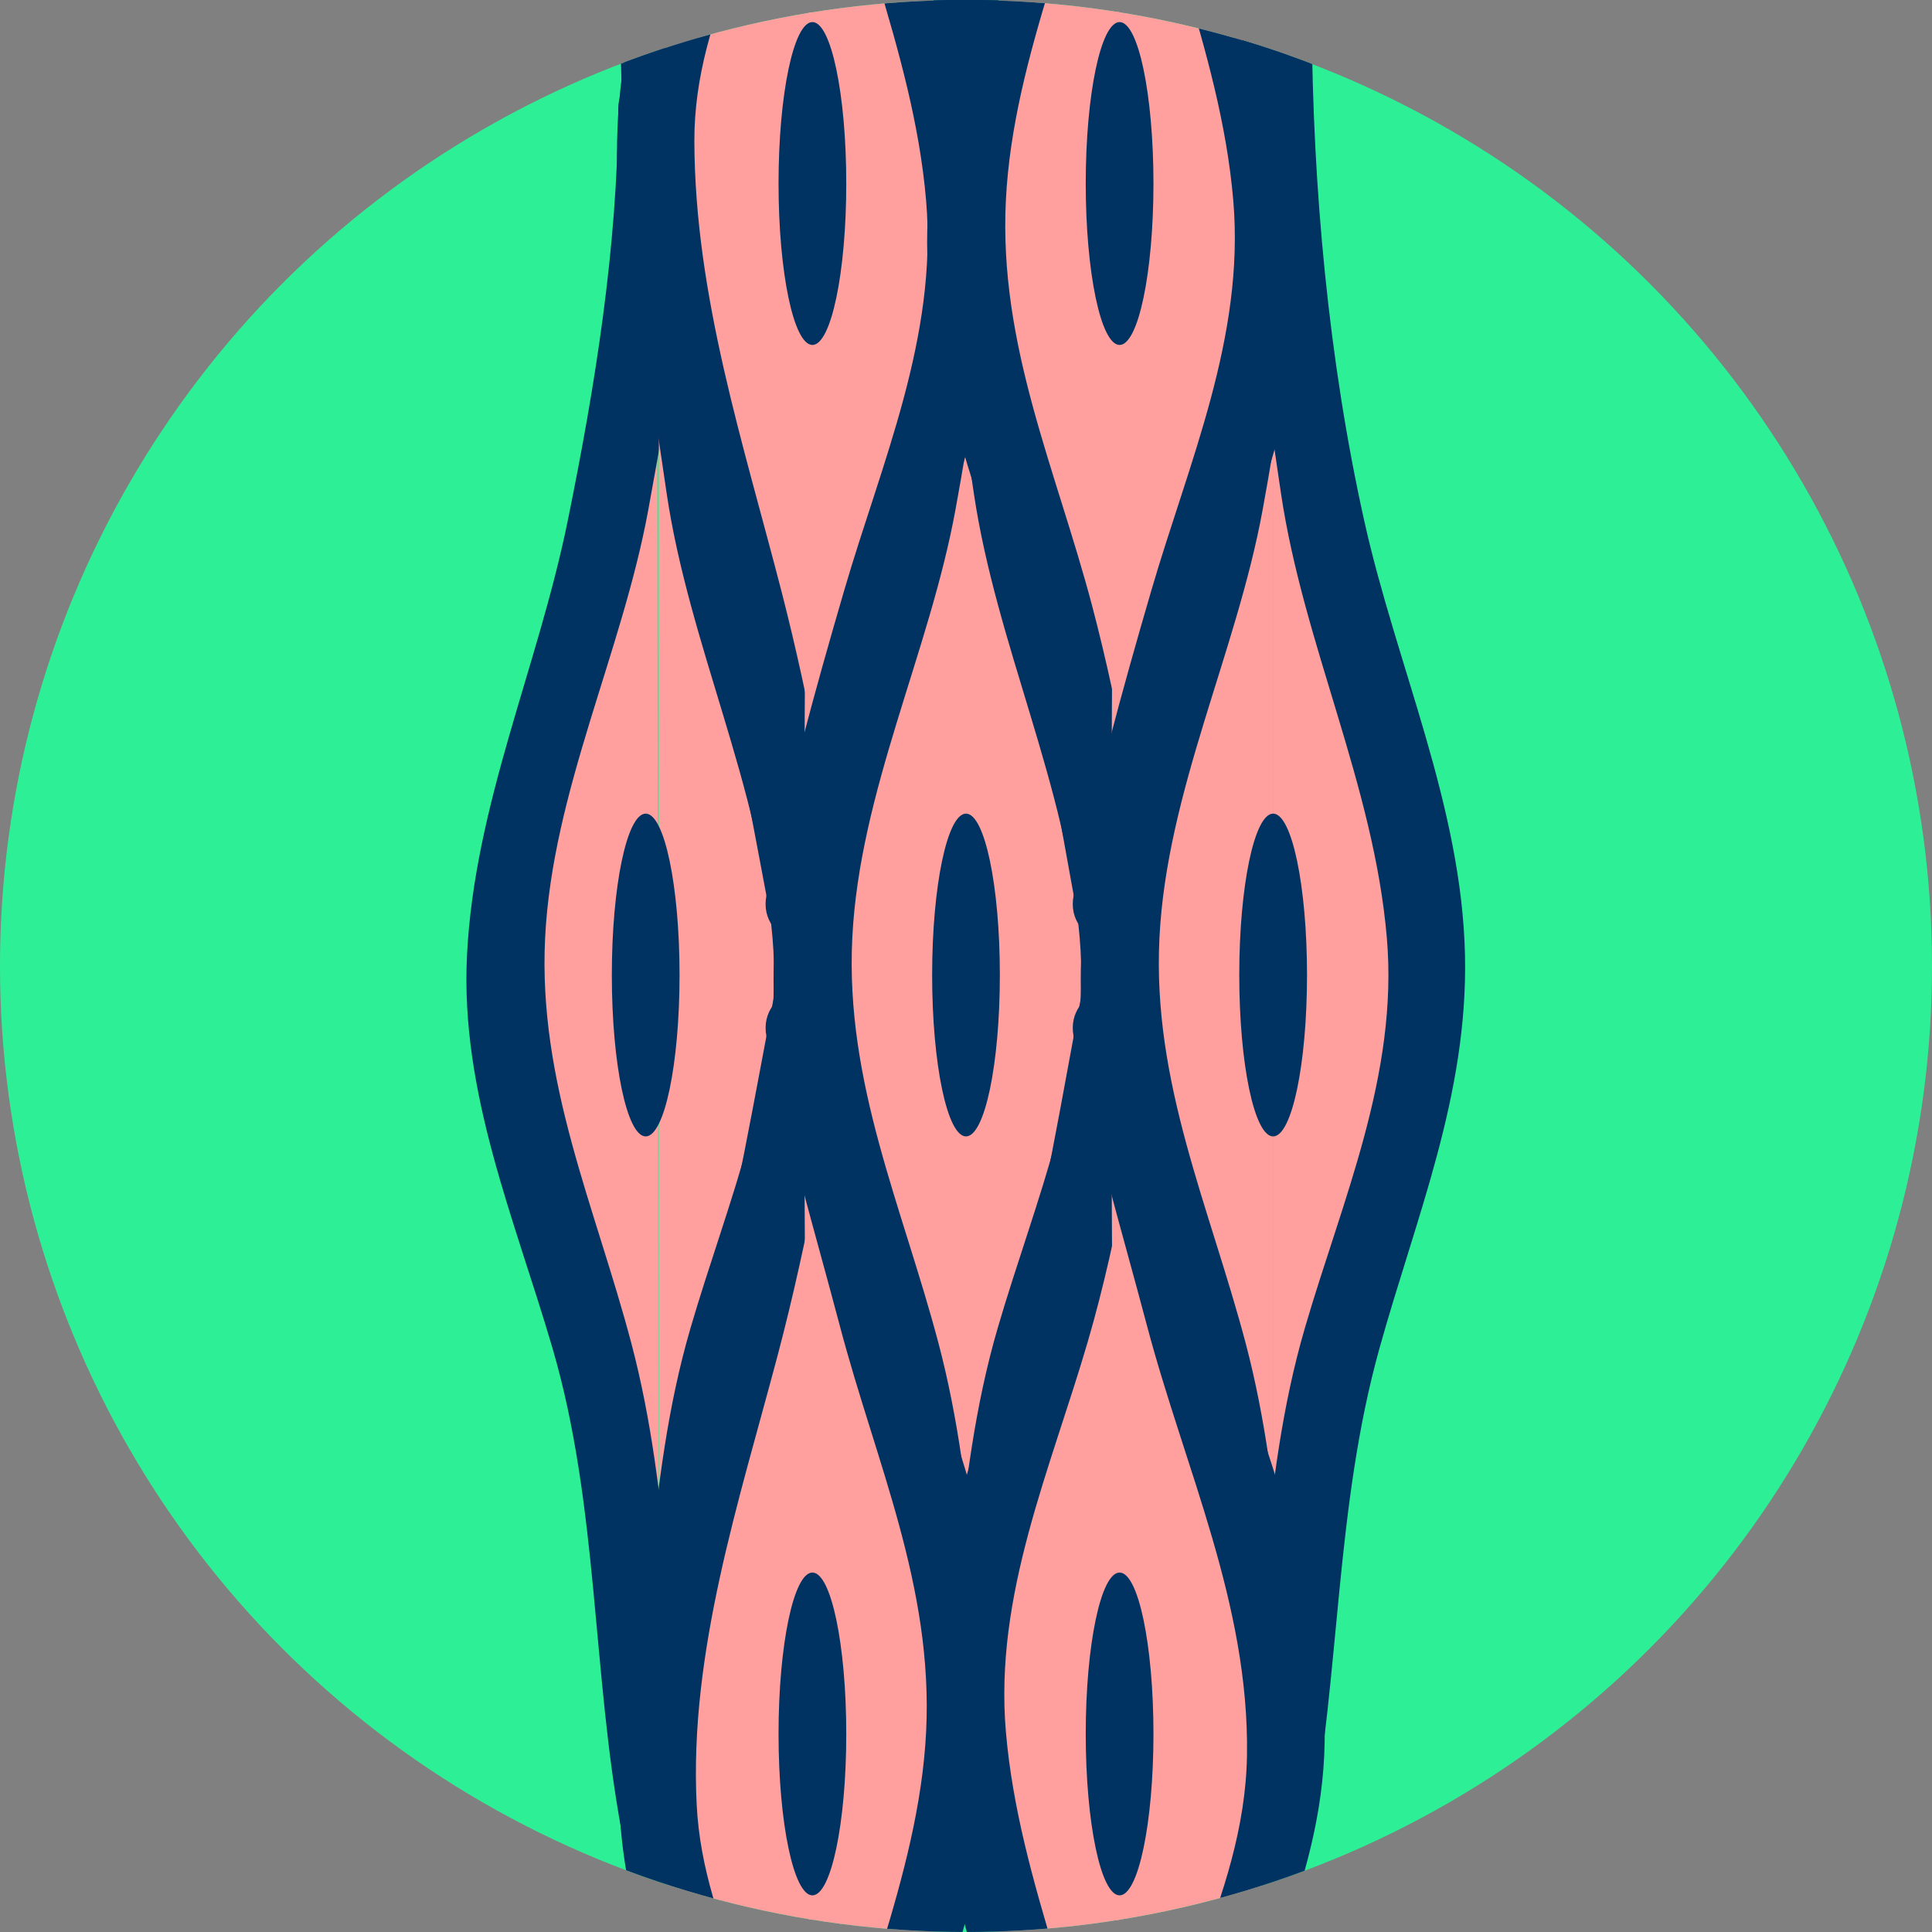 <?xml version="1.0" encoding="utf-8"?>
<!-- Generator: Adobe Illustrator 14.0.0, SVG Export Plug-In . SVG Version: 6.00 Build 43363)  -->
<!DOCTYPE svg PUBLIC "-//W3C//DTD SVG 1.1//EN" "http://www.w3.org/Graphics/SVG/1.1/DTD/svg11.dtd">
<svg version="1.1" id="Warstwa_1" xmlns="http://www.w3.org/2000/svg" xmlns:xlink="http://www.w3.org/1999/xlink" x="0px" y="0px"
	 width="120px" height="120px" viewBox="0 0 120 120" enable-background="new 0 0 120 120" xml:space="preserve">
<rect x="0" y="0" width="120" height="120" fill="#808080" stroke="none"/>
<g>
	<g>
		<defs>
			<circle id="SVGID_1_" cx="960" cy="640" r="60"/>
		</defs>
		<clipPath id="SVGID_2_">
			<use xlink:href="#SVGID_1_"  overflow="visible"/>
		</clipPath>
		<g clip-path="url(#SVGID_2_)">
			<circle fill="#6BC9F6" cx="960" cy="640" r="60"/>
			<path fill="#FFE646" stroke="#003361" stroke-width="4" stroke-linecap="round" stroke-linejoin="round" d="M1012.144,649.434
				c12.354-6.4-17.076-13.891-24.24-17.545c-6.641-3.385-17.114-3.994-21.41,2.947s1.308,17.875,9.792,21.1
				C983.261,658.586,999.79,655.834,1012.144,649.434L1012.144,649.434z"/>
			<path fill="#FF9F9E" stroke="#003361" stroke-width="4" stroke-linecap="round" stroke-linejoin="round" d="M988.408,647.566
				c-3.072,0.818-8.183,5.701-12.047,0.223c-2.113-3,0.508-9.354,8.411-11.191c5.271-1.227,12.515,1.227,12.684,4.891
				C997.8,649.117,991.019,646.869,988.408,647.566z"/>
			<path fill="#FFE646" stroke="#003361" stroke-width="4" stroke-linecap="round" stroke-linejoin="round" d="M1015.129,642.105
				c5.479,12.789-22.014-0.113-29.866-1.838c-7.279-1.6-15.759-7.777-14.672-15.869c1.088-8.09,12.359-12.979,20.961-10.082
				C998.625,616.697,1009.646,629.318,1015.129,642.105L1015.129,642.105z"/>
			<path fill="#FF9F9E" stroke="#003361" stroke-width="4" stroke-linecap="round" stroke-linejoin="round" d="M907.111,541.57
				c3.263-0.805,21.13,5.76,22.607,10.916c2.029,7.088-7.45,36.525-7.45,36.525s-26.13-18.793-28.359-24.85
				c-2.232-6.055,9.94-21.787,13.204-22.592H907.111z"/>
			<path fill="#FF9F9E" stroke="#003361" stroke-width="4" stroke-linecap="round" stroke-linejoin="round" d="M950.288,675.217
				c-4.096-19.379-7.777-34.775-11.056-33.564c-0.921,4.717-1.923,19.766,4.024,26.4c-12.048-2.182-6.556-21.287-9.306-21.977
				c-5.08-1.627,2.394,22.482-9.577,29.4c3.323-11.461,5.668-32.994,2.911-34.354c-4.567,1.898-3.622,17.1-12.438,23.496
				c5.41-14.404,6.664-22.27,2.528-30.846c-3.749-7.783-0.229-9.883-0.229-9.883l10.736-5.066l12.947-3.027
				c0,0,5.235,3.756,5.554,10.723c0.257,5.621,17.458,16.875,8.832,31.457c1.742-18.1-11.412-25.209-12.37-21.705
				C942.53,638.918,955.705,658.295,950.288,675.217L950.288,675.217z"/>
			<path fill="#FF9F9E" stroke="#003361" stroke-width="4" stroke-linecap="round" stroke-linejoin="round" d="M929.569,574.219
				c10.979,14.271,16.136,37.059,14.046,39.572c-4.179,5.025-6.995,2.957-13.754,6.25c-8.063,3.926-10.966,5.33-16.894,3.283
				c-2.963-1.021-10.95-26.346-8.807-42.709c2.142-16.363-7.172-36.008,3-39.037c10.169-3.025,11.429,18.373,22.409,32.645
				L929.569,574.219L929.569,574.219z"/>
			<path fill="#FFFFFF" stroke="#003361" stroke-width="4" stroke-linecap="round" stroke-linejoin="round" d="M916.503,627.488
				c1.357-0.391,3.113,1.57,3.92,4.383c0.809,2.809,0.365,5.404-0.993,5.795c-1.356,0.391-3.11-1.57-3.921-4.385
				C914.702,630.473,915.147,627.879,916.503,627.488z"/>
			
				<ellipse transform="matrix(-0.961 0.276 -0.276 -0.961 2026.214 962.688)" fill="#FFFFFF" stroke="#003361" stroke-width="4" stroke-linecap="round" stroke-linejoin="round" cx="945.306" cy="624.048" rx="2.556" ry="5.297"/>
		</g>
	</g>
</g>
<circle fill="#FF9F9E" cx="1186" cy="494.668" r="100"/>
<path fill="#2DF096" d="M1192.666,514.668h-70c-3.666,0-6.666-3-6.666-6.668v-41.666c0-3.668,3-6.668,6.666-6.668h70
	c3.668,0,6.668,3,6.668,6.668V508C1199.334,511.668,1196.334,514.668,1192.666,514.668"/>
<path fill="#003361" d="M1192.666,518h-70c-5.5,0-10-4.5-10-10v-41.666c0-5.5,4.5-10,10-10h70c5.5,0,10,4.5,10,10V508
	C1202.666,513.5,1198.166,518,1192.666,518 M1122.666,463c-1.832,0-3.332,1.5-3.332,3.334V508c0,1.834,1.5,3.334,3.332,3.334h70
	c1.834,0,3.334-1.5,3.334-3.334v-41.666c0-1.834-1.5-3.334-3.334-3.334H1122.666"/>
<path fill="#FFFFFF" d="M1254.333,531.334H1196c-3.666,0-6.666-3-6.666-6.666V483c0-3.666,3-6.666,6.666-6.666h58.333
	c3.667,0,6.667,3,6.667,6.666v41.668C1261,528.334,1258,531.334,1254.333,531.334"/>
<path fill="#003361" d="M1254.333,534.668H1196c-5.5,0-10-4.5-10-10V483c0-5.5,4.5-10,10-10h58.333c5.501,0,10,4.5,10,10v41.668
	C1264.333,530.168,1259.834,534.668,1254.333,534.668 M1196,479.668c-1.834,0-3.334,1.5-3.334,3.332v41.668
	c0,1.834,1.5,3.334,3.334,3.334h58.333c1.833,0,3.334-1.5,3.334-3.334V483c0-1.832-1.501-3.332-3.334-3.332H1196"/>
<g>
	<path fill="#FFFFFF" d="M1134.5,496.668v-22.334c0-0.332,0.334-0.666,0.666-0.666h3c0.334,0,0.668,0.332,0.668,0.666v12
		c0,0.168,0.166,0.168,0.332,0.168l4.168-5.334c0.166-0.166,0.332-0.5,0.832-0.5h3.334c0.5,0,0.666,0.334,0.666,0.668
		c0,0.166,0,0.332-0.166,0.5l-5.334,6.166c-0.332,0.334-0.332,0.5,0,1l5.5,7.168c0.168,0.166,0.168,0.332,0.168,0.5
		c0,0.332-0.334,0.666-0.668,0.666h-3.5c-0.5,0-0.832-0.332-1-0.666L1139,491c-0.166-0.166-0.334-0.166-0.334,0.168v5.5
		c0,0.332-0.332,0.666-0.666,0.666h-3C1134.666,497.334,1134.5,497,1134.5,496.668"/>
	<path fill="#FFFFFF" d="M1150.834,495c-1-1.5-1.5-3.166-1.5-6c0-2.832,0.332-4.666,1.5-6c1.166-1.666,3.166-2.666,5.5-2.666
		c2.332,0,4.332,1,5.5,2.666c1,1.5,1.5,3.168,1.5,6c0,2.834-0.334,4.668-1.5,6c-1.168,1.668-3.168,2.668-5.5,2.668
		C1154,497.668,1152,496.668,1150.834,495 M1158.5,492.5c0.334-0.5,0.5-1.5,0.5-3.5s-0.166-3-0.5-3.5c-0.5-0.5-1-0.832-2.166-0.832
		c-1,0-1.668,0.166-2.168,0.832c-0.332,0.5-0.5,1.5-0.5,3.5s0.168,3,0.5,3.5c0.5,0.5,1,0.834,2.168,0.834
		C1157.5,493.334,1158,493.168,1158.5,492.5"/>
	<path fill="#FFFFFF" d="M1168.334,491.168V485c0-0.166-0.168-0.332-0.334-0.332h-2.666c-0.334,0-0.668-0.334-0.668-0.668v-2.666
		c0-0.334,0.334-0.668,0.668-0.668H1168c0.166,0,0.334-0.166,0.334-0.332v-5.168c0-0.332,0.332-0.666,0.666-0.666h3
		c0.334,0,0.666,0.332,0.666,0.666v5.168c0,0.166,0.168,0.332,0.334,0.332h3.666c0.334,0,0.668,0.334,0.668,0.668V484
		c0,0.334-0.334,0.668-0.668,0.668H1173c-0.166,0-0.334,0.166-0.334,0.332v6c0,1.334,0.668,2,2,2H1177
		c0.334,0,0.666,0.334,0.666,0.668v2.832c0,0.334-0.332,0.668-0.666,0.668h-2.666
		C1170.166,497.334,1168.334,495.334,1168.334,491.168"/>
</g>
<g>
	<path fill="#FF9F9E" d="M1210.666,503.334v3c0,0.334-0.332,0.668-0.666,0.668h-8.5c-0.334,0-0.666-0.334-0.666-0.668v-3
		c0-0.332,0.332-0.666,0.666-0.666h8.5C1210.334,502.668,1210.666,503,1210.666,503.334"/>
	<path fill="#FF9F9E" d="M1215.834,511.668c-1-1.5-1.5-3.168-1.5-6c0-2.834,0.332-4.668,1.5-6C1217,498,1219,497,1221.334,497
		c4.332,0,6.832,2.834,6.832,7.834v1.5c0,0.332-0.332,0.666-0.666,0.666h-8.666c-0.168,0-0.334,0.168-0.334,0.334
		c0,2.166,0.834,3.166,2.834,3.166c1.332,0,2.166-0.5,2.5-1.666c0.166-0.334,0.332-0.5,0.832-0.5h2.834c0.5,0,0.666,0.332,0.5,0.666
		c-0.834,3.334-3.334,5.334-6.666,5.334C1219,514.334,1217,513.334,1215.834,511.668 M1223.834,503.668
		c0.166,0,0.332-0.168,0.332-0.334c0-1.666-1.166-2.832-2.832-2.832c-1.834,0-2.834,1.166-2.834,2.832
		c0,0.168,0.166,0.334,0.334,0.334H1223.834"/>
	<path fill="#FF9F9E" d="M1232.334,513.334V491c0-0.332,0.332-0.666,0.666-0.666h3c0.334,0,0.666,0.332,0.666,0.666v12
		c0,0.168,0.168,0.168,0.334,0.168l4.166-5.334c0.168-0.166,0.334-0.5,0.834-0.5h3.334c0.5,0,0.666,0.334,0.666,0.668
		c0,0.166,0,0.332-0.166,0.5l-5.334,6.166c-0.334,0.334-0.334,0.5,0,1l5.5,7.168c0.167,0.166,0.167,0.332,0.167,0.5
		c0,0.332-0.333,0.666-0.667,0.666h-3.5c-0.5,0-0.833-0.332-1-0.666l-4.166-5.668c-0.168-0.166-0.334-0.166-0.334,0.168v5.5
		c0,0.332-0.333,0.666-0.666,0.666h-3C1232.5,514,1232.334,513.668,1232.334,513.334"/>
</g>
<g>
	<g>
		<defs>
			<circle id="SVGID_3_" cx="1186" cy="494.668" r="100"/>
		</defs>
		<clipPath id="SVGID_4_">
			<use xlink:href="#SVGID_3_"  overflow="visible"/>
		</clipPath>
		<g clip-path="url(#SVGID_4_)">
			<path fill="#003361" d="M1154.334,514.668H1161v88.334h-6.666V514.668z"/>
			<path fill="#003361" d="M1221,531.334h6.666v71.668H1221V531.334z"/>
		</g>
	</g>
</g>
<g>
	<circle fill="#2DF096" cx="970.496" cy="490.334" r="60"/>
	<path fill="#FFFFFF" d="M933.437,504.334c0,0-0.5,0-1,0s-2.5,1.699-4.199,3.801l-4.5,5.398c-1.801,2.102-3.301,1.602-3.301-1.199
		v-4c0-2.801,0-7.301,0-10v-25c0-2.801,2.301-5,5-5h88.819c2.802,0,5,2.301,5,5v26c0,2.801-2.3,5-5,5H933.437"/>
	<path fill="#003361" d="M923.037,516.834c-0.4,0-0.8-0.1-1-0.199c-0.9-0.301-2.3-1.301-2.3-4.301v-39c0-3.9,3.1-7,7-7h87.521
		c3.899,0,6.999,3.1,6.999,7v26c0,3.9-3.1,7-6.999,7h-80.121c-0.5,0.4-1.698,1.5-3.1,3.1l-4.5,5.4
		C925.137,516.434,923.937,516.834,923.037,516.834 M926.737,470.334c-1.7,0-3,1.301-3,3v38.5l4.199-5
		c3.898-4.5,5.301-4.5,5.801-4.5h80.521c1.699,0,3-1.301,3-3v-26c0-1.699-1.301-3-3-3H926.737"/>
	<g>
		<g>
			<path fill="#6BC9F6" d="M926.837,491.348c-0.641-0.881-0.88-1.881-0.88-3.643c0-1.76,0.239-2.762,0.88-3.641
				c0.7-0.979,1.94-1.58,3.341-1.58c1.401,0,2.643,0.602,3.341,1.58c0.642,0.879,0.881,1.881,0.881,3.641
				c0,1.762-0.239,2.762-0.881,3.643c-0.698,0.979-1.938,1.58-3.341,1.58C928.777,492.928,927.537,492.328,926.837,491.348z
				 M931.437,489.848c0.24-0.34,0.32-0.861,0.32-2.143c0-1.279-0.08-1.801-0.32-2.141c-0.26-0.34-0.618-0.479-1.26-0.479
				c-0.619,0-1,0.141-1.261,0.479c-0.24,0.34-0.319,0.859-0.319,2.141c0,1.283,0.079,1.803,0.319,2.143
				c0.261,0.34,0.642,0.479,1.261,0.479C930.817,490.328,931.178,490.188,931.437,489.848z"/>
			<path fill="#6BC9F6" d="M936.877,491.348c-0.62-0.881-0.8-1.701-0.8-3.643c0-1.939,0.18-2.762,0.8-3.641
				c0.74-1.02,1.761-1.58,3.001-1.58c0.96,0,1.24,0.379,1.521,0.379c0.181,0,0.318-0.1,0.318-0.459v-3.52c0-0.223,0.182-0.4,0.4-0.4
				h1.8c0.222,0,0.4,0.18,0.4,0.4v13.424c0,0.219-0.182,0.396-0.4,0.396h-1c-0.1,0-0.18-0.039-0.28-0.141
				c-0.158-0.26-0.277-0.398-0.438-0.398c-0.46,0-0.682,0.762-2.28,0.762C938.678,492.928,937.617,492.369,936.877,491.348z
				 M941.538,489.828c0.22-0.42,0.24-0.9,0.24-2.121s-0.021-1.701-0.24-2.121c-0.221-0.42-0.66-0.58-1.28-0.58
				s-1.061,0.16-1.28,0.58c-0.221,0.42-0.238,0.9-0.238,2.121s0.02,1.699,0.238,2.121c0.222,0.42,0.66,0.58,1.28,0.58
				S941.317,490.248,941.538,489.828z"/>
			<path fill="#6BC9F6" d="M946.717,492.309v-9.203c0-0.219,0.181-0.4,0.399-0.4h1.001c0.18,0,0.278,0.061,0.357,0.141
				c0.16,0.141,0.263,0.34,0.541,0.34c0.541,0,0.939-0.699,2.261-0.699c0.899,0,1.659,0.26,2.222,0.74
				c0.26,0.199,0.642,0.199,0.899,0c0.359-0.26,0.881-0.74,2.2-0.74c2.08,0,3.359,1.4,3.359,3.701v6.121c0,0.221-0.18,0.4-0.398,0.4
				h-1.802c-0.22,0-0.398-0.182-0.398-0.4v-5.92c0-0.861-0.5-1.381-1.359-1.381s-1.359,0.5-1.359,1.301v6
				c0,0.221-0.182,0.4-0.399,0.4h-1.802c-0.221,0-0.398-0.182-0.398-0.4v-5.92c0-0.861-0.5-1.381-1.36-1.381
				c-0.858,0-1.358,0.5-1.358,1.301v6c0,0.221-0.183,0.4-0.4,0.4h-1.801C946.896,492.709,946.717,492.527,946.717,492.309z"/>
			<path fill="#6BC9F6" d="M962.156,480.967v-2.16c0-0.16,0.14-0.32,0.318-0.32h2.16c0.181,0,0.32,0.16,0.32,0.32v2.16
				c0,0.18-0.142,0.318-0.32,0.318h-2.16C962.296,481.285,962.156,481.146,962.156,480.967z M964.537,492.709h-1.961
				c-0.181,0-0.32-0.16-0.32-0.32v-9.361c0-0.16,0.142-0.318,0.32-0.318h1.961c0.18,0,0.319,0.158,0.319,0.318v9.361
				C964.856,492.549,964.717,492.709,964.537,492.709z"/>
			<path fill="#6BC9F6" d="M967.776,491.348c-0.643-0.881-0.881-1.881-0.881-3.643c0-1.76,0.238-2.762,0.881-3.641
				c0.698-0.979,1.938-1.58,3.341-1.58c2.62,0,4.081,1.699,4.081,4.74v0.881c0,0.219-0.183,0.4-0.4,0.4h-5.182
				c-0.119,0-0.199,0.08-0.199,0.199c0,1.32,0.521,1.92,1.7,1.92c0.819,0,1.3-0.301,1.54-0.959c0.08-0.221,0.24-0.342,0.46-0.342
				h1.7c0.261,0,0.398,0.182,0.341,0.441c-0.5,2-1.979,3.16-4.041,3.16C969.717,492.928,968.476,492.328,967.776,491.348z
				 M972.617,486.508c0.12,0,0.2-0.061,0.2-0.182c0-0.979-0.74-1.719-1.7-1.719c-1.063,0-1.74,0.68-1.74,1.719
				c0,0.121,0.08,0.182,0.199,0.182H972.617z"/>
			<path fill="#6BC9F6" d="M977.236,492.309v-9.203c0-0.219,0.18-0.4,0.397-0.4h1.001c0.16,0,0.261,0.041,0.359,0.141
				c0.16,0.221,0.261,0.521,0.541,0.521c0.479,0,0.8-0.881,2.399-0.881c2.159,0,3.5,1.4,3.5,3.701v6.123
				c0,0.219-0.181,0.4-0.398,0.4h-1.801c-0.221,0-0.4-0.184-0.4-0.4v-5.922c0-0.879-0.56-1.379-1.5-1.379
				c-0.939,0-1.5,0.5-1.5,1.299v6.002c0,0.219-0.181,0.398-0.398,0.398h-1.803C977.416,492.709,977.236,492.527,977.236,492.309z"/>
			<path fill="#6BC9F6" d="M987.736,492.309v-9.203c0-0.219,0.18-0.4,0.397-0.4h1.001c0.16,0,0.261,0.041,0.359,0.141
				c0.16,0.221,0.261,0.521,0.541,0.521c0.479,0,0.8-0.881,2.399-0.881c2.159,0,3.5,1.4,3.5,3.701v6.123
				c0,0.219-0.181,0.4-0.398,0.4h-1.801c-0.221,0-0.4-0.184-0.4-0.4v-5.922c0-0.879-0.56-1.379-1.5-1.379
				c-0.939,0-1.5,0.5-1.5,1.299v6.002c0,0.219-0.181,0.398-0.398,0.398h-1.803C987.916,492.709,987.736,492.527,987.736,492.309z"/>
			<path fill="#6BC9F6" d="M998.756,491.348c-0.64-0.881-0.88-1.881-0.88-3.643c0-1.76,0.24-2.762,0.88-3.641
				c0.7-0.979,1.94-1.58,3.341-1.58c2.621,0,4.081,1.699,4.081,4.74v0.881c0,0.219-0.18,0.4-0.398,0.4h-5.183
				c-0.119,0-0.199,0.08-0.199,0.199c0,1.32,0.521,1.92,1.699,1.92c0.82,0,1.303-0.301,1.541-0.959
				c0.08-0.221,0.239-0.342,0.461-0.342h1.699c0.26,0,0.4,0.182,0.34,0.441c-0.5,2-1.979,3.16-4.041,3.16
				C1000.696,492.928,999.456,492.328,998.756,491.348z M1003.599,486.508c0.119,0,0.198-0.061,0.198-0.182
				c0-0.979-0.739-1.719-1.7-1.719c-1.06,0-1.738,0.68-1.738,1.719c0,0.121,0.078,0.182,0.199,0.182H1003.599z"/>
			<path fill="#6BC9F6" d="M1011.257,481.266c-0.898,0-1.438,0.52-1.438,1.381v0.34c0,0.219-0.182,0.4-0.399,0.4h-2.001
				c-0.22,0-0.399-0.182-0.399-0.4v-0.301c0-2.561,1.722-4.201,4.24-4.201c2.563,0,4.223,1.643,4.223,3.961
				c0,1.66-1.062,2.842-1.94,3.482c-0.76,0.559-0.92,0.896-0.92,1.66v0.379c0,0.221-0.18,0.398-0.4,0.398h-2
				c-0.22,0-0.398-0.18-0.398-0.398v-0.379c0-0.861,0.04-1.643,0.561-2.303c0.439-0.561,1.12-0.898,1.54-1.301
				c0.42-0.396,0.761-0.938,0.761-1.396C1012.678,481.766,1012.058,481.266,1011.257,481.266z M1009.637,492.309v-2.402
				c0-0.219,0.182-0.398,0.4-0.398h2.399c0.221,0,0.398,0.18,0.398,0.398v2.402c0,0.219-0.18,0.4-0.398,0.4h-2.399
				C1009.815,492.709,1009.637,492.527,1009.637,492.309z"/>
		</g>
	</g>
</g>
<path fill="#FFE646" d="M1066,621.834h120v75.43h-120V621.834z"/>
<circle fill="#2DF096" cx="60" cy="60" r="60"/>
<g>
	<g>
		<defs>
			<circle id="SVGID_5_" cx="60" cy="60" r="60"/>
		</defs>
		<clipPath id="SVGID_6_">
			<use xlink:href="#SVGID_5_"  overflow="visible"/>
		</clipPath>
		<g clip-path="url(#SVGID_6_)">
			<g>
				<path fill="#FF9F9E" d="M40.8,6.753c0,9.82-1.281,13.854-2.682,23.266c-1.402,9.413-5.957,18.413-6.658,28.237
					c-0.702,11.048,3.504,17.594,5.957,27.825c2.102,9,1.753,18.003,3.506,27.007"/>
				<g>
					<path fill="#003361" d="M38.4,6.753c-0.045,8.592-1.431,17.231-3.147,25.641c-1.855,9.089-5.781,17.573-6.248,26.951
						c-0.424,8.554,2.967,16.373,5.316,24.408c2.85,9.752,2.446,20.036,4.286,29.974c0.563,3.04,5.189,1.749,4.629-1.274
						c-1.784-9.626-1.506-19.503-4.019-29.009c-2.249-8.513-5.806-16.175-5.359-25.188c0.452-9.115,4.775-17.679,6.409-26.592
						c1.51-8.227,2.887-16.53,2.931-24.909C43.216,3.657,38.417,3.657,38.4,6.753L38.4,6.753z"/>
				</g>
			</g>
			<g>
				<path fill="#FF9F9E" d="M40.923,1.372c0,9.82,1.399,19.235,2.801,28.647c1.402,9.413,5.959,18.413,6.66,28.237
					c0.702,11.048-3.504,17.594-5.959,27.825c-2.103,9-1.751,18.003-3.502,27.007"/>
				<g>
					<path fill="#003361" d="M38.523,1.372c0.054,9.844,1.44,19.568,2.886,29.285c1.398,9.389,5.762,18.089,6.574,27.598
						c0.725,8.498-2.762,16.255-5.09,24.22c-2.855,9.769-2.446,20.031-4.286,29.977c-0.559,3.023,4.066,4.314,4.629,1.274
						c1.842-9.954,1.55-20.175,4.284-29.974c2.285-8.194,5.501-15.729,5.315-24.408c-0.2-9.291-4.251-18-6.248-26.951
						c-2.233-10.017-3.208-20.773-3.267-31.022C43.304-1.722,38.504-1.725,38.523,1.372L38.523,1.372z"/>
				</g>
			</g>
			<g>
				<path fill="#FF9F9E" d="M60,1.372c0,9.82-1.401,19.235-2.805,28.647c-1.401,9.41-5.956,18.413-6.657,28.237
					c-0.701,11.048,3.504,17.594,5.957,27.825c2.104,9,1.753,18.003,3.505,27.007"/>
				<g>
					<path fill="#003361" d="M57.6,1.372c-0.057,10.319-1.204,20.906-3.268,31.022c-1.856,9.089-5.784,17.573-6.248,26.951
						c-0.424,8.554,2.967,16.373,5.314,24.408c2.85,9.752,2.448,20.036,4.287,29.974c0.563,3.04,5.189,1.749,4.628-1.274
						c-1.781-9.626-1.506-19.5-4.018-29.009c-2.249-8.513-5.806-16.175-5.358-25.188c0.451-9.115,4.773-17.681,6.408-26.592
						c1.82-9.926,2.996-20.198,3.052-30.291C62.418-1.725,57.617-1.722,57.6,1.372L57.6,1.372z"/>
				</g>
			</g>
			<g>
				<path fill="#FF9F9E" d="M60,1.372c0,9.82,1.401,19.235,2.803,28.647c1.402,9.413,5.958,18.413,6.659,28.237
					c0.7,11.048-3.505,17.594-5.958,27.825c-2.103,9-1.752,18.003-3.504,27.007"/>
				<g>
					<path fill="#003361" d="M57.6,1.372c0.056,9.844,1.443,19.568,2.889,29.285c1.398,9.389,5.763,18.089,6.573,27.598
						c0.726,8.496-2.763,16.258-5.089,24.22c-2.855,9.771-2.445,20.031-4.286,29.977c-0.562,3.023,4.065,4.314,4.628,1.274
						c1.842-9.954,1.553-20.175,4.285-29.974c2.285-8.194,5.502-15.729,5.316-24.408c-0.199-9.288-4.252-18-6.248-26.951
						C63.436,22.376,62.457,11.621,62.4,1.372C62.383-1.722,57.582-1.725,57.6,1.372L57.6,1.372z"/>
				</g>
			</g>
			<g>
				<path fill="#FF9F9E" d="M79.077,1.372c0,9.82-1.399,19.235-2.804,28.647c-1.401,9.41-5.957,18.413-6.657,28.237
					c-0.702,11.048,3.505,17.594,5.957,27.825c2.104,9,1.753,18.003,3.504,27.007"/>
				<g>
					<path fill="#003361" d="M76.677,1.372c-0.059,10.319-1.202,20.906-3.269,31.022c-1.854,9.089-5.78,17.573-6.246,26.951
						c-0.424,8.554,2.969,16.373,5.314,24.408c2.851,9.752,2.447,20.036,4.286,29.974c0.563,3.04,5.188,1.749,4.629-1.274
						c-1.781-9.626-1.505-19.5-4.017-29.009c-2.25-8.513-5.808-16.175-5.359-25.188c0.452-9.115,4.775-17.679,6.41-26.592
						c1.82-9.926,2.992-20.198,3.051-30.291C81.496-1.725,76.695-1.722,76.677,1.372L76.677,1.372z"/>
				</g>
			</g>
			<g>
				<path fill="#FF9F9E" d="M79.077,1.372c0,9.82,1.402,19.235,2.804,28.647c1.403,9.41,5.958,18.413,6.659,28.237
					c0.7,11.048-3.504,17.594-5.957,27.825c-2.104,9-1.752,18.003-3.506,27.007"/>
				<g>
					<path fill="#003361" d="M76.677,1.372c0.057,9.844,1.444,19.568,2.889,29.285c1.398,9.389,5.763,18.089,6.574,27.598
						c0.725,8.496-2.765,16.258-5.089,24.22c-2.854,9.771-2.445,20.031-4.287,29.977c-0.561,3.023,4.066,4.314,4.629,1.274
						c1.844-9.954,1.554-20.175,4.287-29.974c2.283-8.194,5.5-15.729,5.314-24.408c-0.199-9.288-4.251-18-6.248-26.951
						c-2.234-10.017-3.211-20.773-3.27-31.022C81.461-1.722,76.66-1.725,76.677,1.372L76.677,1.372z"/>
				</g>
			</g>
			<g>
				<path fill="#FF9F9E" d="M50.46-44.428c0,9.818-1.402,19.23-2.802,28.643C46.255-6.372,41.501-3.07,40.8,6.753
					c-0.701,11.048,3.703,23.297,6.156,33.525c2.102,9.002,1.83,8.972,3.582,17.977"/>
				<g>
					<path fill="#003361" d="M48.06-44.428c-0.057,10.177-0.984,20.904-3.273,30.837c-0.838,3.633-2.607,6.968-4.046,10.383
						c-1.61,3.823-2.32,7.847-2.412,11.981c-0.218,9.624,2.901,19.148,5.348,28.338c1.914,7.188,3.139,14.487,4.549,21.781
						c0.586,3.037,5.212,1.746,4.627-1.275c-1.348-6.968-2.522-13.936-4.294-20.814c-2.375-9.228-5.404-18.406-5.431-28.029
						c-0.022-8.051,4.745-14.393,6.497-21.991c1.125-4.887,1.558-10.05,2.165-15.026c0.653-5.374,1.042-10.772,1.072-16.184
						C52.876-47.524,48.076-47.521,48.06-44.428L48.06-44.428z"/>
				</g>
			</g>
			<g>
				<path fill="#FF9F9E" d="M50.46-44.428c0,9.818,1.402,19.23,2.804,28.643c1.402,9.413,5.957,18.415,6.658,28.235
					c0.7,11.051-3.504,17.597-5.957,27.827c-2.103,9.002-2.295,6.982-4.046,15.986"/>
				<g>
					<path fill="#003361" d="M48.06-44.428c0.055,9.841,1.444,19.566,2.89,29.281c1.398,9.389,5.762,18.089,6.572,27.598
						c0.726,8.496-2.762,16.258-5.088,24.223c-1.815,6.208-3.576,12.602-4.829,18.951c-0.596,3.023,4.03,4.313,4.629,1.277
						c1.257-6.372,3.083-12.701,4.826-18.954c2.285-8.194,5.501-15.729,5.314-24.408c-0.199-9.291-4.249-18-6.246-26.951
						c-2.233-10.017-3.212-20.77-3.27-31.02C52.842-47.521,48.042-47.524,48.06-44.428L48.06-44.428z"/>
				</g>
			</g>
			<g>
				<path fill="#FF9F9E" d="M69.539-44.428c0,9.818-1.401,19.23-2.803,28.643c-1.402,9.413-5.959,18.415-6.66,28.235
					c-0.701,11.051,3.506,17.597,5.959,27.827c2.103,9.002,1.828,8.972,3.581,17.977"/>
				<g>
					<path fill="#003361" d="M67.139-44.428c-0.06,10.32-1.203,20.904-3.27,31.017c-1.854,9.089-5.781,17.574-6.247,26.951
						c-0.423,8.555,2.969,16.373,5.317,24.41c2,6.844,3.012,13.954,4.363,20.941c0.589,3.037,5.214,1.748,4.629-1.275
						c-1.291-6.677-2.356-13.392-4.094-19.976c-2.249-8.513-5.807-16.177-5.361-25.188c0.452-9.115,4.776-17.681,6.412-26.592
						c1.82-9.924,2.993-20.199,3.051-30.289C71.957-47.524,67.156-47.521,67.139-44.428L67.139-44.428z"/>
				</g>
			</g>
			<g>
				<path fill="#FF9F9E" d="M69.539-44.428c0,9.818,1.401,19.23,2.803,28.643C73.744-6.372,78.3,2.63,79.001,12.451
					c0.7,11.051-3.504,17.597-5.957,27.827c-2.104,9.002-2.296,6.982-4.048,15.986"/>
				<g>
					<path fill="#003361" d="M67.139-44.428c0.056,9.841,1.443,19.566,2.889,29.281c1.397,9.389,5.763,18.089,6.573,27.598
						c0.726,8.496-2.763,16.258-5.089,24.223c-1.814,6.208-3.574,12.602-4.828,18.951c-0.597,3.023,4.028,4.313,4.627,1.277
						c1.258-6.372,3.086-12.701,4.83-18.954c2.285-8.194,5.5-15.729,5.314-24.408c-0.199-9.291-4.252-18-6.248-26.951
						c-2.233-10.017-3.211-20.77-3.268-31.02C71.922-47.521,67.121-47.524,67.139-44.428L67.139-44.428z"/>
				</g>
			</g>
			<g>
				<path fill="#FF9F9E" d="M50.46,164.428c0-9.82-1.402-19.232-2.802-28.641c-1.403-9.412-6.034-12.881-6.735-22.701
					c-0.701-11.049,3.58-23.135,6.033-33.365c2.102-9,1.83-8.973,3.582-17.975"/>
				<g>
					<path fill="#003361" d="M52.859,164.428c-0.057-10.141-1.404-20.271-3.05-30.265c-1.273-7.734-6.141-14.098-6.538-22.083
						c-0.472-9.471,2.646-18.881,5.038-27.926c1.899-7.188,3.132-14.477,4.543-21.771c0.585-3.023-4.042-4.312-4.629-1.275
						c-1.345,6.964-2.526,13.927-4.29,20.808c-2.378,9.274-5.244,18.48-5.483,28.133c-0.104,4.216,0.638,8.376,2.088,12.325
						c1.28,3.485,2.997,6.762,4.028,10.343c1.431,4.962,1.8,10.416,2.423,15.525c0.654,5.374,1.042,10.771,1.072,16.184
						C48.076,167.521,52.876,167.524,52.859,164.428L52.859,164.428z"/>
				</g>
			</g>
			<g>
				<path fill="#FF9F9E" d="M50.46,164.428c0-9.82,1.402-19.232,2.804-28.641c1.402-9.412,5.957-18.417,6.658-28.237
					c0.7-11.048-3.504-17.599-5.957-27.827c-2.103-9.002-2.295-6.982-4.046-15.984"/>
				<g>
					<path fill="#003361" d="M52.859,164.428c0.059-10.319,1.205-20.903,3.27-31.017c1.855-9.089,5.782-17.576,6.246-26.953
						c0.425-8.555-2.967-16.374-5.314-24.408c-1.813-6.211-3.574-12.603-4.826-18.951c-0.601-3.035-5.226-1.746-4.629,1.274
						c1.197,6.062,2.981,12.015,4.559,17.984c2.248,8.515,5.805,16.176,5.359,25.19c-0.452,9.114-4.775,17.681-6.41,26.592
						c-1.819,9.926-2.995,20.198-3.051,30.286C48.042,167.524,52.842,167.521,52.859,164.428L52.859,164.428z"/>
				</g>
			</g>
			<g>
				<path fill="#FF9F9E" d="M69.539,164.428c0-9.82-1.401-19.232-2.803-28.641c-1.402-9.412-5.959-18.417-6.66-28.237
					c-0.701-11.048,3.506-17.599,5.959-27.827c2.103-9.002,1.828-8.972,3.581-17.975"/>
				<g>
					<path fill="#003361" d="M71.939,164.428c-0.056-9.841-1.443-19.565-2.889-29.277c-1.398-9.392-5.763-18.092-6.574-27.601
						c-0.725-8.496,2.764-16.261,5.09-24.225c2-6.844,3.012-13.952,4.365-20.939c0.584-3.023-4.04-4.312-4.629-1.274
						c-1.354,7-2.444,14.058-4.363,20.938c-2.285,8.194-5.501,15.729-5.317,24.408c0.199,9.293,4.252,18.002,6.247,26.953
						c2.234,10.017,3.213,20.768,3.27,31.017C67.156,167.521,71.957,167.524,71.939,164.428L71.939,164.428z"/>
				</g>
			</g>
			<g>
				<path fill="#FF9F9E" d="M69.539,164.428c0-9.82,1.401-19.232,2.803-28.641c1.402-9.412,6.758-15.871,7.458-25.691
					c0.701-11.049-4.303-20.145-6.756-30.375c-2.104-9-2.296-6.982-4.048-15.984"/>
				<g>
					<path fill="#003361" d="M71.939,164.428c0.057-10.223,1.017-20.955,3.293-30.935c1.92-8.419,6.6-15.628,7.018-24.462
						c0.427-9.023-3.271-17.578-5.832-26.039c-1.965-6.485-3.793-13.237-5.107-19.892c-0.599-3.037-5.224-1.748-4.627,1.275
						c1.192,6.049,2.974,11.99,4.553,17.95c2.358,8.918,6.361,17.295,6.215,26.707c-0.137,8.855-5.57,16.58-7.257,25.121
						c-1.946,9.857-2.998,20.235-3.054,30.273C67.121,167.524,71.922,167.521,71.939,164.428L71.939,164.428z"/>
				</g>
			</g>
			<ellipse fill="#003361" cx="40.105" cy="60.56" rx="2.103" ry="10.024"/>
			<ellipse fill="#003361" cx="60" cy="60.56" rx="2.103" ry="10.024"/>
			<ellipse fill="#003361" cx="79.077" cy="60.56" rx="2.104" ry="10.024"/>
			<ellipse fill="#003361" cx="50.46" cy="11.398" rx="2.103" ry="10.027"/>
			<ellipse fill="#003361" cx="69.54" cy="11.398" rx="2.103" ry="10.027"/>
			<ellipse fill="#003361" cx="50.46" cy="107.699" rx="2.103" ry="10.025"/>
			<ellipse fill="#003361" cx="69.54" cy="107.699" rx="2.103" ry="10.025"/>
		</g>
	</g>
</g>
</svg>
